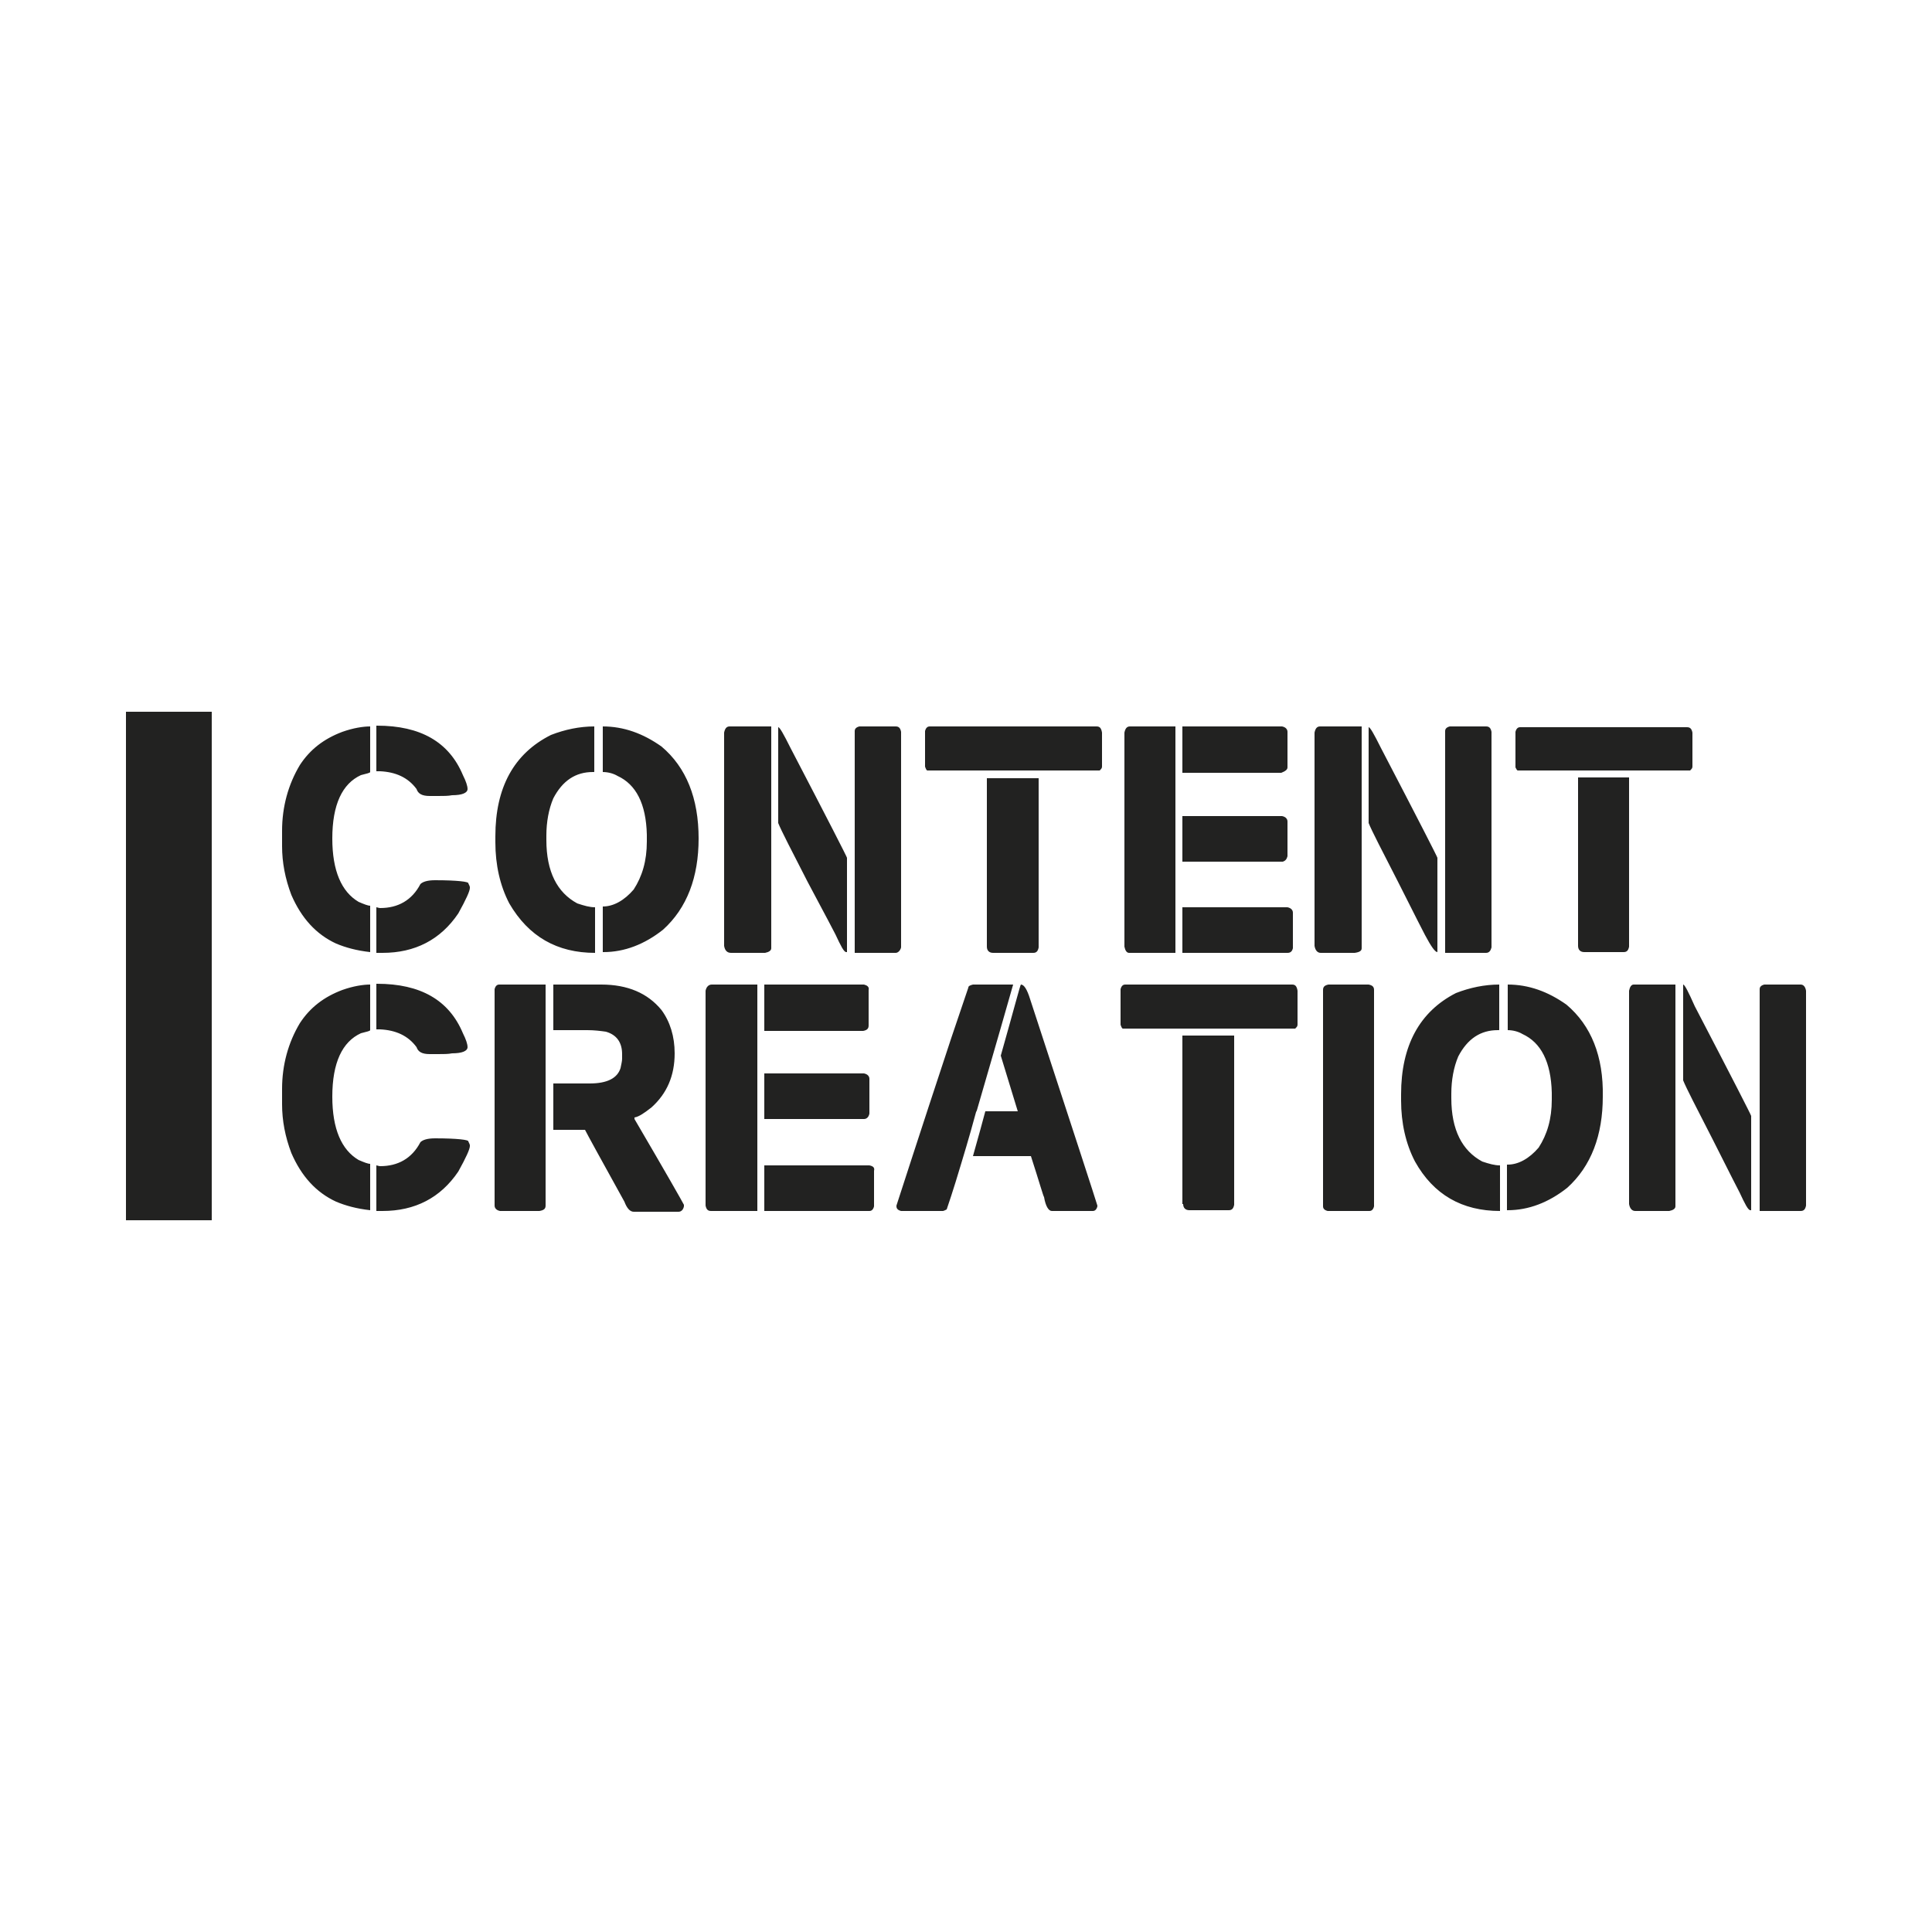 <?xml version="1.0" encoding="utf-8"?>
<!-- Generator: Adobe Illustrator 25.4.1, SVG Export Plug-In . SVG Version: 6.00 Build 0)  -->
<svg version="1.1" id="Layer_1" xmlns="http://www.w3.org/2000/svg" xmlns:xlink="http://www.w3.org/1999/xlink" x="0px" y="0px"
	 viewBox="0 0 250 250" style="enable-background:new 0 0 250 250;" xml:space="preserve">
<style type="text/css">
	.st0{fill:#222221;}
</style>
<path class="st0" d="M94.6,123.3H99c0.5-0.1,0.8-0.3,0.8-0.6V94h-5.4c-0.4,0-0.6,0.3-0.7,0.8v27.6C93.8,123,94.1,123.3,94.6,123.3z
	 M53.9,135.5c0.2,0.6,0.7,0.9,1.7,0.9h1.1c0.7,0,1.3,0,1.8-0.1c1.3,0,2-0.3,2-0.8c0-0.4-0.2-1-0.6-1.8c-1.8-4.3-5.5-6.4-11.1-6.4
	h-0.1v5.9h0.5C51.2,133.3,52.8,134,53.9,135.5z M16.3,157.9h11.1V92.1H16.3V157.9z M53.9,102.1c0.2,0.6,0.7,0.9,1.7,0.9h1.1
	c0.7,0,1.3,0,1.8-0.1c1.3,0,2-0.3,2-0.8c0-0.4-0.2-1-0.6-1.8c-1.8-4.3-5.5-6.4-11.1-6.4h-0.1v5.9h0.5
	C51.2,99.9,52.8,100.6,53.9,102.1z M77,123.3v-5.9c-0.7,0-1.4-0.2-2.3-0.5c-2.6-1.4-4-4.1-4-8.2v-0.6c0-1.7,0.3-3.4,0.9-4.8
	c1.2-2.3,2.9-3.4,5.1-3.4h0.1c0.1,0,0.1,0,0.1-0.1V94c-1.9,0-3.8,0.4-5.6,1.1c-4.8,2.4-7.2,6.8-7.2,13.1v0.8c0,2.9,0.6,5.6,1.8,7.9
	C68.4,121.2,72.1,123.3,77,123.3z M56.3,113.9c-1,0-1.6,0.2-1.9,0.5c-1.1,2.1-2.9,3.1-5.2,3.1c-0.2,0-0.4-0.1-0.5-0.1v5.9h0.8
	c4.2,0,7.5-1.7,9.8-5.1c1-1.8,1.5-2.9,1.5-3.3v-0.1c0-0.1-0.1-0.3-0.2-0.5C60.7,114.1,59.2,113.9,56.3,113.9z M38.8,132.4
	c-1.5,2.5-2.3,5.4-2.3,8.5v2c0,2.1,0.4,4.2,1.2,6.3c1.3,3,3.2,5.1,5.8,6.3c1.2,0.5,2.6,0.9,4.4,1.1v-6c-0.3,0-0.8-0.2-1.5-0.5
	c-2.2-1.3-3.4-4-3.4-8.2c0-4.4,1.3-7.1,3.7-8.2c0.8-0.2,1.2-0.3,1.2-0.4v-5.9c-0.9,0-2.2,0.2-3.6,0.7
	C41.9,129,40.1,130.4,38.8,132.4z M64,128v28c0,0.3,0.2,0.6,0.7,0.7h5.1c0.6-0.1,0.8-0.3,0.8-0.7v-28.6h-6
	C64.3,127.4,64.1,127.6,64,128z M38.8,99c-1.5,2.5-2.3,5.4-2.3,8.5v2c0,2.1,0.4,4.2,1.2,6.3c1.3,3,3.2,5.1,5.8,6.3
	c1.2,0.5,2.6,0.9,4.4,1.1v-6c-0.3,0-0.8-0.2-1.5-0.5c-2.2-1.3-3.4-4-3.4-8.2c0-4.4,1.3-7.1,3.7-8.2c0.8-0.2,1.2-0.3,1.2-0.4V94
	c-0.9,0-2.2,0.2-3.6,0.7C41.9,95.6,40.1,97,38.8,99z M146.1,123.3h6V94h-5.9c-0.4,0-0.6,0.3-0.7,0.8v27.7
	C145.6,123,145.8,123.3,146.1,123.3z M193,122.6V94.7c-0.1-0.5-0.3-0.7-0.7-0.7h-4.7c-0.4,0.1-0.6,0.3-0.6,0.6v28.7h5.3
	C192.7,123.3,192.9,123,193,122.6z M166.6,110.8v-4.5c0-0.3-0.2-0.6-0.7-0.7H153v5.9H166C166.3,111.4,166.5,111.2,166.6,110.8z
	 M111.8,138.9H98.9v5.9h12.9c0.3,0,0.6-0.2,0.7-0.7v-4.5C112.5,139.3,112.3,139,111.8,138.9z M196.4,99.7h22.3
	c0.2-0.2,0.3-0.3,0.3-0.5v-4.4c-0.1-0.5-0.3-0.7-0.7-0.7h-21.6c-0.3,0-0.5,0.2-0.6,0.6v4.6C196.2,99.5,196.3,99.7,196.4,99.7z
	 M166.6,99.3v-4.6c0-0.3-0.2-0.6-0.7-0.7H153v6h12.8C166.3,99.8,166.6,99.6,166.6,99.3z M108.1,120.9c0.7,1.5,1.1,2.3,1.4,2.3h0.1
	V111c0-0.1-2.4-4.8-7.3-14.2c-0.9-1.8-1.4-2.7-1.6-2.7v12.4c0.4,1,1.7,3.5,3.8,7.6C106.8,118.4,108,120.7,108.1,120.9z M111.8,127.4
	H98.9v6h12.8c0.5-0.1,0.7-0.3,0.7-0.7v-4.6C112.5,127.7,112.2,127.5,111.8,127.4z M167.3,122.7v-4.6c0-0.3-0.2-0.6-0.7-0.7H153v5.9
	h13.6C167,123.3,167.2,123.1,167.3,122.7z M82.1,144.6c0.6-0.1,1.3-0.6,2.2-1.3c2-1.8,3-4.1,3-7c0-2.2-0.6-4.1-1.7-5.6
	c-1.8-2.2-4.4-3.3-7.8-3.3h-6.2v5.9H76c0.9,0,1.7,0.1,2.4,0.2c1.4,0.4,2.1,1.4,2.1,2.9v0.6c0,0.3-0.1,0.7-0.2,1.2
	c-0.4,1.3-1.7,2-4,2h-4.7v6h4.1c0.3,0.6,2,3.7,5.1,9.3c0.3,0.8,0.7,1.3,1.2,1.3h5.8c0.3,0,0.6-0.2,0.7-0.7v-0.2
	c-0.2-0.4-2.3-4.1-6.4-11.1V144.6z M56.3,147.3c-1,0-1.6,0.2-1.9,0.5c-1.1,2.1-2.9,3.1-5.2,3.1c-0.2,0-0.4-0.1-0.5-0.1v5.9h0.8
	c4.2,0,7.5-1.7,9.8-5.1c1-1.8,1.5-2.9,1.5-3.3v-0.1c0-0.1-0.1-0.3-0.2-0.5C60.7,147.5,59.2,147.3,56.3,147.3z M181.3,141.6v0.8
	c0,2.9,0.6,5.6,1.8,7.9c2.4,4.3,6.1,6.4,11,6.4v-5.9c-0.7,0-1.4-0.2-2.3-0.5c-2.6-1.4-4-4.1-4-8.2v-0.6c0-1.7,0.3-3.4,0.9-4.8
	c1.2-2.3,2.9-3.4,5.1-3.4h0.1c0.1,0,0.1,0,0.1-0.1v-5.8c-1.9,0-3.8,0.4-5.6,1.1C183.7,130.9,181.3,135.3,181.3,141.6z M186,123.2
	L186,123.2L186,111c0-0.1-2.4-4.8-7.3-14.2c-0.9-1.8-1.4-2.7-1.6-2.7v12.4c0.4,1,1.7,3.5,3.8,7.6c2.2,4.4,3.4,6.7,3.5,6.9
	C185.2,122.5,185.7,123.2,186,123.2z M176.2,122.7V94h-5.4c-0.4,0-0.6,0.3-0.7,0.8v27.6c0.1,0.6,0.4,0.9,0.8,0.9h4.4
	C176,123.2,176.2,123,176.2,122.7z M177.1,127.4h-5.2c-0.5,0.1-0.7,0.3-0.7,0.7v28c0,0.3,0.2,0.5,0.6,0.6h5.4c0.3,0,0.5-0.2,0.6-0.6
	v-28C177.8,127.7,177.6,127.5,177.1,127.4z M202.7,130c-2.4-1.7-4.9-2.6-7.6-2.6v5.9c0.7,0,1.4,0.2,1.9,0.5c2.4,1.1,3.7,3.6,3.8,7.6
	v0.9c0,2.5-0.6,4.5-1.7,6.2c-1.2,1.4-2.6,2.2-4,2.2h-0.1v5.9h0.1c2.7,0,5.3-1,7.7-2.9c3.1-2.8,4.6-6.8,4.6-11.8
	C207.5,136.7,205.9,132.7,202.7,130z M233,127.4h-4.7c-0.4,0.1-0.6,0.3-0.6,0.6v28.7h5.3c0.4,0,0.6-0.2,0.7-0.7v-27.8
	C233.6,127.6,233.3,127.4,233,127.4z M217.8,127.4v12.4c0.4,1,1.7,3.5,3.8,7.6c2.2,4.4,3.4,6.7,3.5,6.9c0.7,1.5,1.1,2.3,1.4,2.3h0.1
	v-12.2c0-0.1-2.4-4.8-7.3-14.2C218.5,128.4,218,127.4,217.8,127.4z M210.8,128.2v27.6c0.1,0.6,0.4,0.9,0.8,0.9h4.4
	c0.5-0.1,0.8-0.3,0.8-0.6v-28.7h-5.4C211.1,127.4,210.9,127.7,210.8,128.2z M210.9,100.6h-6.7v21.8c0,0.5,0.3,0.8,0.8,0.8h5.1
	c0.4,0,0.6-0.2,0.7-0.7V100.6z M91.3,128.2V156c0.1,0.5,0.3,0.7,0.7,0.7h6v-29.3h-5.9C91.7,127.4,91.4,127.7,91.3,128.2z
	 M116.6,122.6V94.7c-0.1-0.5-0.3-0.7-0.7-0.7h-4.7c-0.4,0.1-0.6,0.3-0.6,0.6v28.7h5.3C116.2,123.3,116.5,123,116.6,122.6z
	 M112.5,150.8H98.9v5.9h13.6c0.3,0,0.5-0.2,0.6-0.6v-4.6C113.2,151.1,113,150.9,112.5,150.8z M85.6,96.6C83.2,94.9,80.7,94,78,94
	v5.9c0.7,0,1.4,0.2,1.9,0.5c2.4,1.1,3.7,3.6,3.8,7.6v0.9c0,2.5-0.6,4.5-1.7,6.2c-1.2,1.4-2.6,2.2-4,2.2H78v5.9h0.1
	c2.7,0,5.3-1,7.7-2.9c3.1-2.8,4.6-6.8,4.6-11.8C90.4,103.3,88.8,99.3,85.6,96.6z M167.2,127.4h-21.6c-0.3,0-0.5,0.2-0.6,0.6v4.6
	c0.1,0.3,0.2,0.5,0.3,0.5h22.3c0.2-0.2,0.3-0.3,0.3-0.5v-4.4C167.8,127.6,167.6,127.4,167.2,127.4z M126.4,143.7
	c0.8-2.8,2.4-8.2,4.7-16.3h-5.2c-0.4,0.1-0.6,0.2-0.6,0.4l-2.2,6.5c-4.4,13.3-6.7,20.5-7.1,21.7v0.1c0,0.3,0.2,0.5,0.6,0.6h5.4
	c0.1,0,0.3-0.1,0.5-0.2c0.1-0.3,0.8-2.3,1.9-6c0.2-0.7,0.9-2.9,1.9-6.6L126.4,143.7z M153.1,155.8c0,0.5,0.3,0.8,0.8,0.8h5.1
	c0.4,0,0.6-0.2,0.7-0.7V134h-6.7V155.8z M133.7,123.3c0.4,0,0.6-0.2,0.7-0.7v-21.9h-6.7v21.8c0,0.5,0.3,0.8,0.8,0.8H133.7z
	 M141.9,94h-21.6c-0.3,0-0.5,0.2-0.6,0.6v4.6c0.1,0.3,0.2,0.5,0.3,0.5h22.3c0.2-0.2,0.3-0.3,0.3-0.5v-4.4
	C142.5,94.2,142.3,94,141.9,94z M132.1,127.4c-0.1,0.1-0.9,3.2-2.6,9.2l2.2,7.2h-4.2c-0.3,1.1-0.8,3-1.6,5.8h7.5
	c1.1,3.4,1.6,5.2,1.7,5.3c0.2,1.2,0.6,1.8,1,1.8h5.3c0.3,0,0.5-0.2,0.6-0.6V156c-0.2-0.7-3.1-9.6-8.7-26.7
	C132.9,128,132.5,127.4,132.1,127.4z"/>
</svg>
